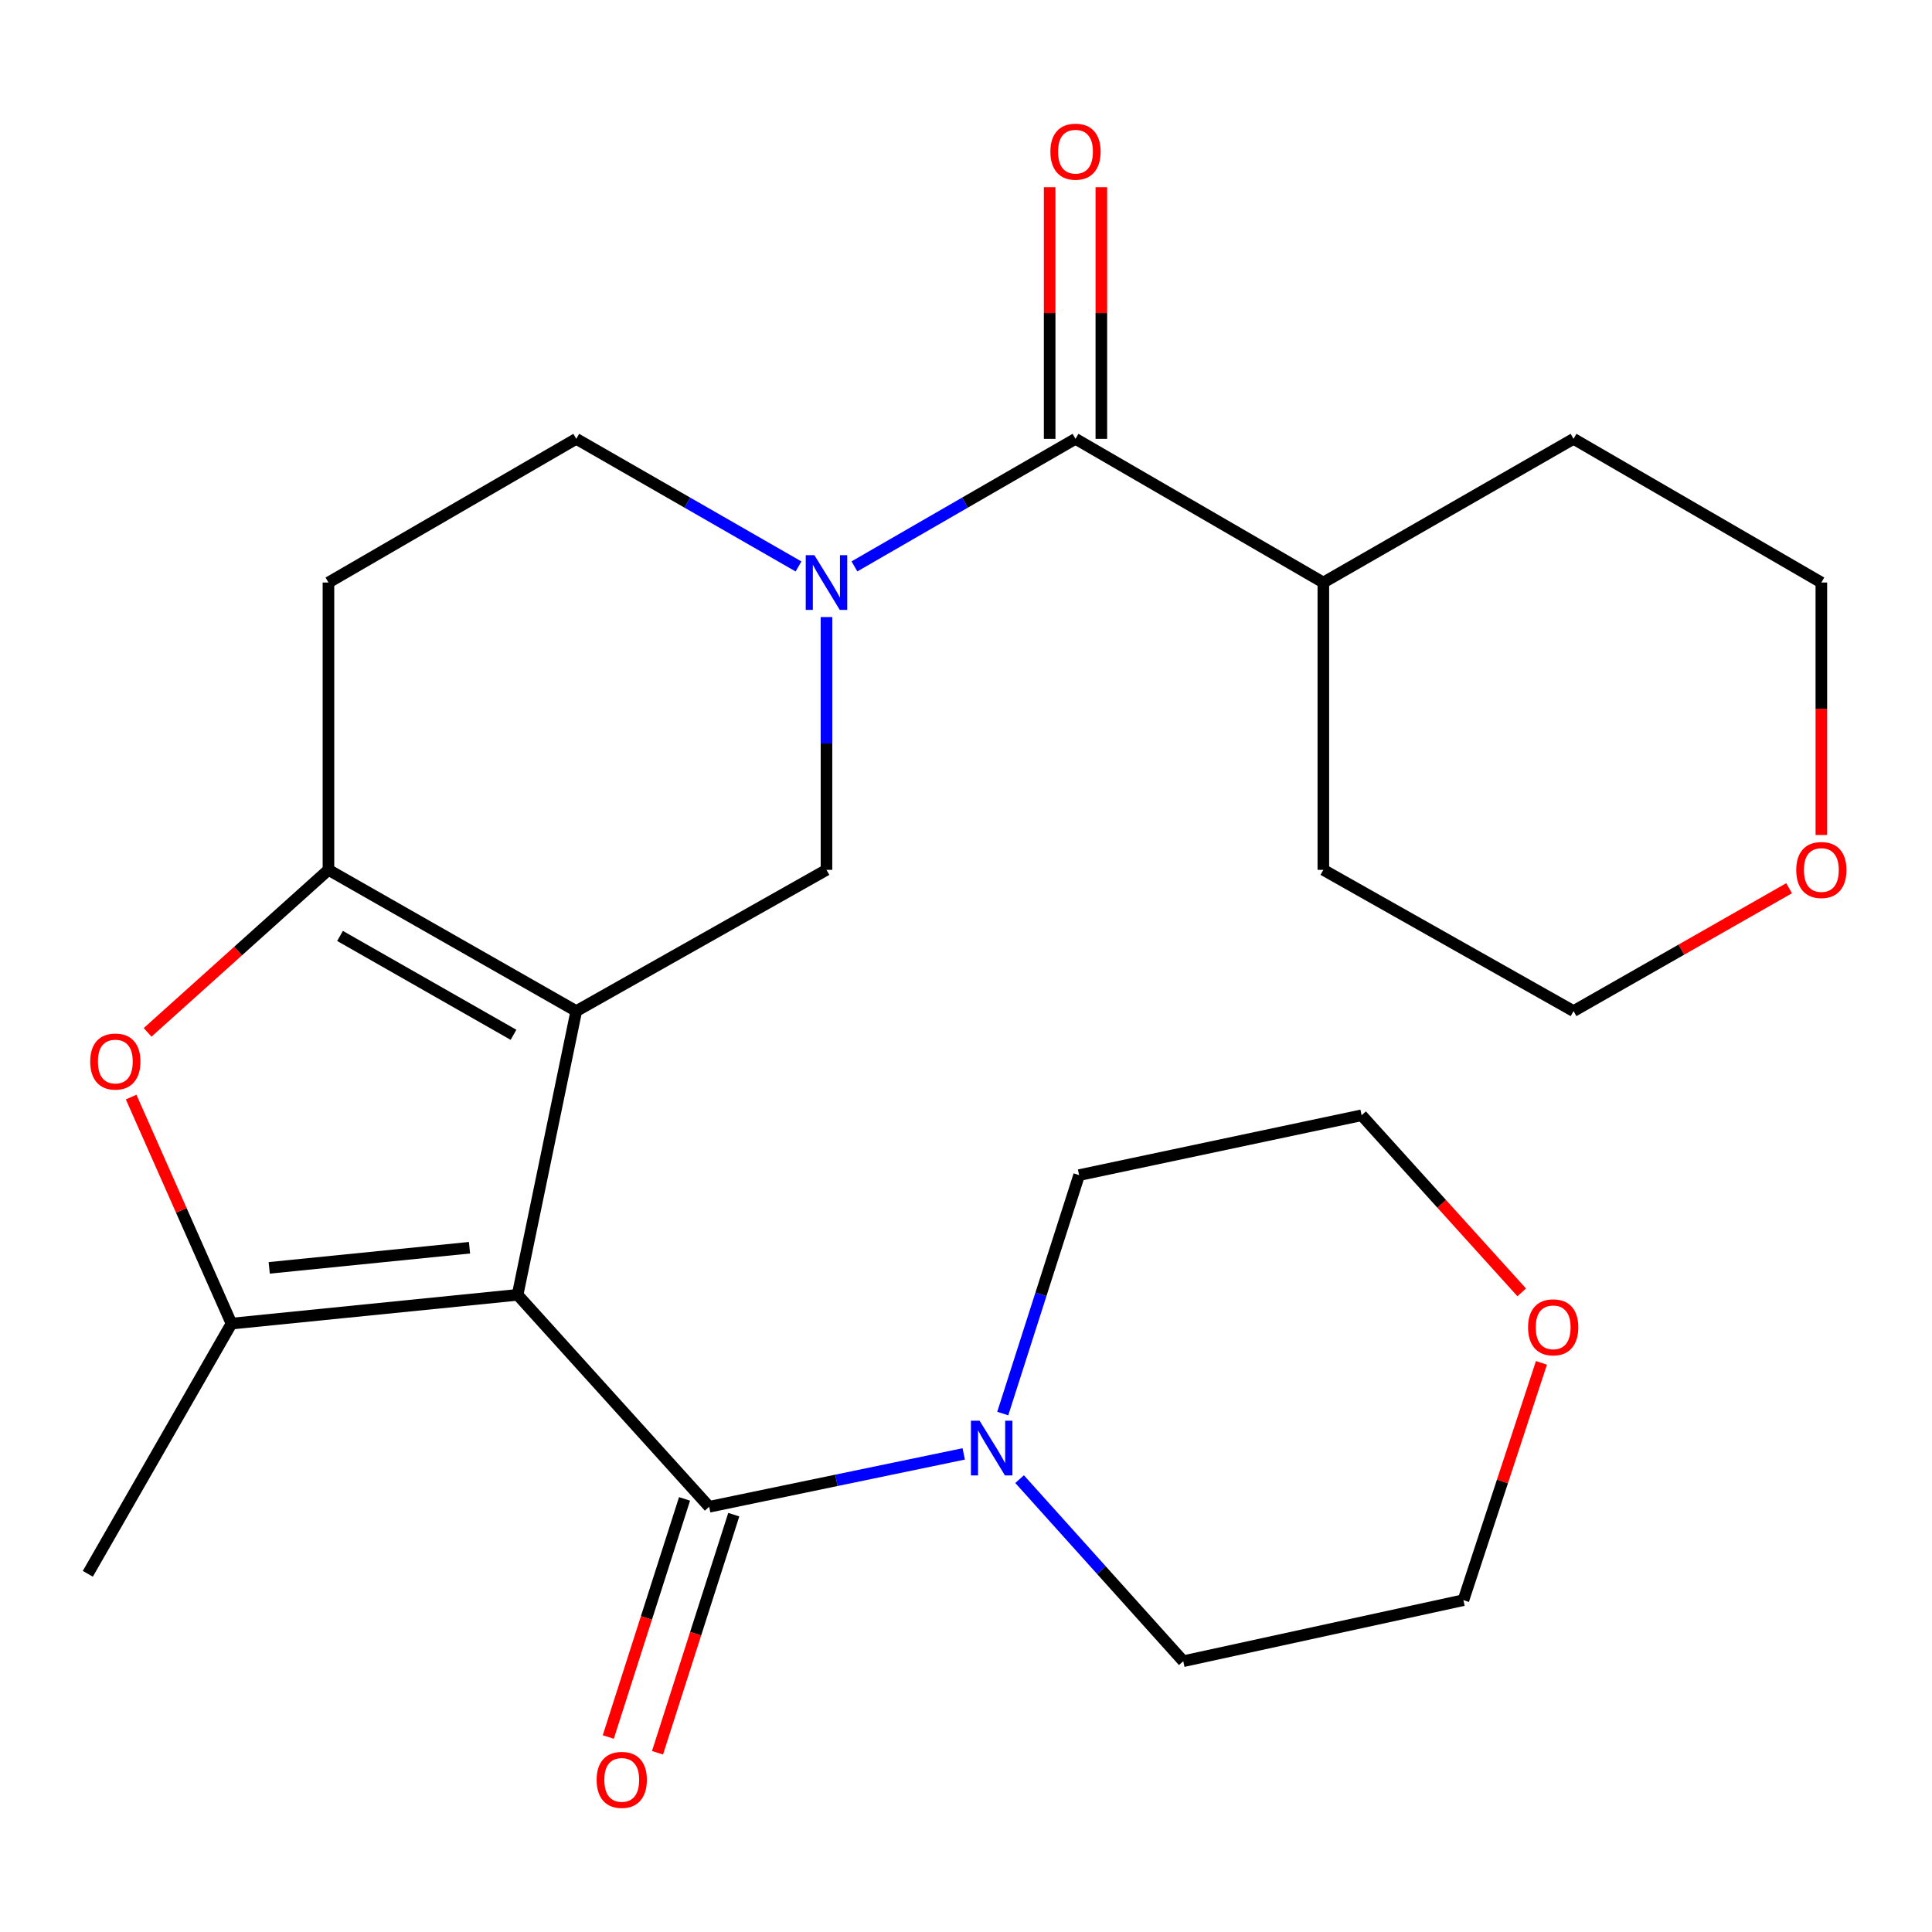 <?xml version='1.0' encoding='iso-8859-1'?>
<svg version='1.1' baseProfile='full'
              xmlns='http://www.w3.org/2000/svg'
                      xmlns:rdkit='http://www.rdkit.org/xml'
                      xmlns:xlink='http://www.w3.org/1999/xlink'
                  xml:space='preserve'
width='1000px' height='1000px' viewBox='0 0 1000 1000'>
<!-- END OF HEADER -->
<rect style='opacity:1.0;fill:#FFFFFF;stroke:none' width='1000' height='1000' x='0' y='0'> </rect>
<path class='bond-0' d='M 267.908,670.203 L 298.273,523.343' style='fill:none;fill-rule:evenodd;stroke:#000000;stroke-width:6px;stroke-linecap:butt;stroke-linejoin:miter;stroke-opacity:1' />
<path class='bond-1' d='M 267.908,670.203 L 119.814,685.096' style='fill:none;fill-rule:evenodd;stroke:#000000;stroke-width:6px;stroke-linecap:butt;stroke-linejoin:miter;stroke-opacity:1' />
<path class='bond-1' d='M 243.017,645.818 L 139.351,656.243' style='fill:none;fill-rule:evenodd;stroke:#000000;stroke-width:6px;stroke-linecap:butt;stroke-linejoin:miter;stroke-opacity:1' />
<path class='bond-3' d='M 267.908,670.203 L 367.058,779.907' style='fill:none;fill-rule:evenodd;stroke:#000000;stroke-width:6px;stroke-linecap:butt;stroke-linejoin:miter;stroke-opacity:1' />
<path class='bond-2' d='M 298.273,523.343 L 170.006,450.232' style='fill:none;fill-rule:evenodd;stroke:#000000;stroke-width:6px;stroke-linecap:butt;stroke-linejoin:miter;stroke-opacity:1' />
<path class='bond-2' d='M 265.785,535.619 L 175.998,484.442' style='fill:none;fill-rule:evenodd;stroke:#000000;stroke-width:6px;stroke-linecap:butt;stroke-linejoin:miter;stroke-opacity:1' />
<path class='bond-6' d='M 298.273,523.343 L 427.788,450.232' style='fill:none;fill-rule:evenodd;stroke:#000000;stroke-width:6px;stroke-linecap:butt;stroke-linejoin:miter;stroke-opacity:1' />
<path class='bond-5' d='M 119.814,685.096 L 93.844,626.468' style='fill:none;fill-rule:evenodd;stroke:#000000;stroke-width:6px;stroke-linecap:butt;stroke-linejoin:miter;stroke-opacity:1' />
<path class='bond-5' d='M 93.844,626.468 L 67.875,567.839' style='fill:none;fill-rule:evenodd;stroke:#FF0000;stroke-width:6px;stroke-linecap:butt;stroke-linejoin:miter;stroke-opacity:1' />
<path class='bond-16' d='M 119.814,685.096 L 45.455,814.597' style='fill:none;fill-rule:evenodd;stroke:#000000;stroke-width:6px;stroke-linecap:butt;stroke-linejoin:miter;stroke-opacity:1' />
<path class='bond-9' d='M 170.006,450.232 L 170.006,301.514' style='fill:none;fill-rule:evenodd;stroke:#000000;stroke-width:6px;stroke-linecap:butt;stroke-linejoin:miter;stroke-opacity:1' />
<path class='bond-25' d='M 170.006,450.232 L 123.203,492.293' style='fill:none;fill-rule:evenodd;stroke:#000000;stroke-width:6px;stroke-linecap:butt;stroke-linejoin:miter;stroke-opacity:1' />
<path class='bond-25' d='M 123.203,492.293 L 76.401,534.353' style='fill:none;fill-rule:evenodd;stroke:#FF0000;stroke-width:6px;stroke-linecap:butt;stroke-linejoin:miter;stroke-opacity:1' />
<path class='bond-8' d='M 367.058,779.907 L 432.94,766.22' style='fill:none;fill-rule:evenodd;stroke:#000000;stroke-width:6px;stroke-linecap:butt;stroke-linejoin:miter;stroke-opacity:1' />
<path class='bond-8' d='M 432.94,766.22 L 498.821,752.534' style='fill:none;fill-rule:evenodd;stroke:#0000FF;stroke-width:6px;stroke-linecap:butt;stroke-linejoin:miter;stroke-opacity:1' />
<path class='bond-11' d='M 354.319,775.827 L 334.585,837.449' style='fill:none;fill-rule:evenodd;stroke:#000000;stroke-width:6px;stroke-linecap:butt;stroke-linejoin:miter;stroke-opacity:1' />
<path class='bond-11' d='M 334.585,837.449 L 314.85,899.07' style='fill:none;fill-rule:evenodd;stroke:#FF0000;stroke-width:6px;stroke-linecap:butt;stroke-linejoin:miter;stroke-opacity:1' />
<path class='bond-11' d='M 379.798,783.986 L 360.063,845.608' style='fill:none;fill-rule:evenodd;stroke:#000000;stroke-width:6px;stroke-linecap:butt;stroke-linejoin:miter;stroke-opacity:1' />
<path class='bond-11' d='M 360.063,845.608 L 340.329,907.23' style='fill:none;fill-rule:evenodd;stroke:#FF0000;stroke-width:6px;stroke-linecap:butt;stroke-linejoin:miter;stroke-opacity:1' />
<path class='bond-4' d='M 427.788,319.392 L 427.788,384.812' style='fill:none;fill-rule:evenodd;stroke:#0000FF;stroke-width:6px;stroke-linecap:butt;stroke-linejoin:miter;stroke-opacity:1' />
<path class='bond-4' d='M 427.788,384.812 L 427.788,450.232' style='fill:none;fill-rule:evenodd;stroke:#000000;stroke-width:6px;stroke-linecap:butt;stroke-linejoin:miter;stroke-opacity:1' />
<path class='bond-7' d='M 442.249,293.17 L 499.464,260.155' style='fill:none;fill-rule:evenodd;stroke:#0000FF;stroke-width:6px;stroke-linecap:butt;stroke-linejoin:miter;stroke-opacity:1' />
<path class='bond-7' d='M 499.464,260.155 L 556.68,227.14' style='fill:none;fill-rule:evenodd;stroke:#000000;stroke-width:6px;stroke-linecap:butt;stroke-linejoin:miter;stroke-opacity:1' />
<path class='bond-10' d='M 413.315,293.202 L 355.794,260.171' style='fill:none;fill-rule:evenodd;stroke:#0000FF;stroke-width:6px;stroke-linecap:butt;stroke-linejoin:miter;stroke-opacity:1' />
<path class='bond-10' d='M 355.794,260.171 L 298.273,227.14' style='fill:none;fill-rule:evenodd;stroke:#000000;stroke-width:6px;stroke-linecap:butt;stroke-linejoin:miter;stroke-opacity:1' />
<path class='bond-12' d='M 570.056,227.14 L 570.056,162.019' style='fill:none;fill-rule:evenodd;stroke:#000000;stroke-width:6px;stroke-linecap:butt;stroke-linejoin:miter;stroke-opacity:1' />
<path class='bond-12' d='M 570.056,162.019 L 570.056,96.899' style='fill:none;fill-rule:evenodd;stroke:#FF0000;stroke-width:6px;stroke-linecap:butt;stroke-linejoin:miter;stroke-opacity:1' />
<path class='bond-12' d='M 543.303,227.14 L 543.303,162.019' style='fill:none;fill-rule:evenodd;stroke:#000000;stroke-width:6px;stroke-linecap:butt;stroke-linejoin:miter;stroke-opacity:1' />
<path class='bond-12' d='M 543.303,162.019 L 543.303,96.899' style='fill:none;fill-rule:evenodd;stroke:#FF0000;stroke-width:6px;stroke-linecap:butt;stroke-linejoin:miter;stroke-opacity:1' />
<path class='bond-13' d='M 556.68,227.14 L 684.962,301.514' style='fill:none;fill-rule:evenodd;stroke:#000000;stroke-width:6px;stroke-linecap:butt;stroke-linejoin:miter;stroke-opacity:1' />
<path class='bond-17' d='M 527.743,765.599 L 570.102,812.719' style='fill:none;fill-rule:evenodd;stroke:#0000FF;stroke-width:6px;stroke-linecap:butt;stroke-linejoin:miter;stroke-opacity:1' />
<path class='bond-17' d='M 570.102,812.719 L 612.46,859.839' style='fill:none;fill-rule:evenodd;stroke:#000000;stroke-width:6px;stroke-linecap:butt;stroke-linejoin:miter;stroke-opacity:1' />
<path class='bond-18' d='M 519.019,731.658 L 538.786,669.949' style='fill:none;fill-rule:evenodd;stroke:#0000FF;stroke-width:6px;stroke-linecap:butt;stroke-linejoin:miter;stroke-opacity:1' />
<path class='bond-18' d='M 538.786,669.949 L 558.552,608.24' style='fill:none;fill-rule:evenodd;stroke:#000000;stroke-width:6px;stroke-linecap:butt;stroke-linejoin:miter;stroke-opacity:1' />
<path class='bond-27' d='M 170.006,301.514 L 298.273,227.14' style='fill:none;fill-rule:evenodd;stroke:#000000;stroke-width:6px;stroke-linecap:butt;stroke-linejoin:miter;stroke-opacity:1' />
<path class='bond-23' d='M 684.962,301.514 L 684.962,450.232' style='fill:none;fill-rule:evenodd;stroke:#000000;stroke-width:6px;stroke-linecap:butt;stroke-linejoin:miter;stroke-opacity:1' />
<path class='bond-24' d='M 684.962,301.514 L 814.462,227.14' style='fill:none;fill-rule:evenodd;stroke:#000000;stroke-width:6px;stroke-linecap:butt;stroke-linejoin:miter;stroke-opacity:1' />
<path class='bond-14' d='M 787.637,668.923 L 746.205,623.094' style='fill:none;fill-rule:evenodd;stroke:#FF0000;stroke-width:6px;stroke-linecap:butt;stroke-linejoin:miter;stroke-opacity:1' />
<path class='bond-14' d='M 746.205,623.094 L 704.774,577.266' style='fill:none;fill-rule:evenodd;stroke:#000000;stroke-width:6px;stroke-linecap:butt;stroke-linejoin:miter;stroke-opacity:1' />
<path class='bond-26' d='M 797.848,705.418 L 777.656,766.829' style='fill:none;fill-rule:evenodd;stroke:#FF0000;stroke-width:6px;stroke-linecap:butt;stroke-linejoin:miter;stroke-opacity:1' />
<path class='bond-26' d='M 777.656,766.829 L 757.463,828.241' style='fill:none;fill-rule:evenodd;stroke:#000000;stroke-width:6px;stroke-linecap:butt;stroke-linejoin:miter;stroke-opacity:1' />
<path class='bond-15' d='M 942.729,432.194 L 942.729,366.854' style='fill:none;fill-rule:evenodd;stroke:#FF0000;stroke-width:6px;stroke-linecap:butt;stroke-linejoin:miter;stroke-opacity:1' />
<path class='bond-15' d='M 942.729,366.854 L 942.729,301.514' style='fill:none;fill-rule:evenodd;stroke:#000000;stroke-width:6px;stroke-linecap:butt;stroke-linejoin:miter;stroke-opacity:1' />
<path class='bond-28' d='M 926.038,459.746 L 870.25,491.544' style='fill:none;fill-rule:evenodd;stroke:#FF0000;stroke-width:6px;stroke-linecap:butt;stroke-linejoin:miter;stroke-opacity:1' />
<path class='bond-28' d='M 870.25,491.544 L 814.462,523.343' style='fill:none;fill-rule:evenodd;stroke:#000000;stroke-width:6px;stroke-linecap:butt;stroke-linejoin:miter;stroke-opacity:1' />
<path class='bond-20' d='M 612.46,859.839 L 757.463,828.241' style='fill:none;fill-rule:evenodd;stroke:#000000;stroke-width:6px;stroke-linecap:butt;stroke-linejoin:miter;stroke-opacity:1' />
<path class='bond-19' d='M 558.552,608.24 L 704.774,577.266' style='fill:none;fill-rule:evenodd;stroke:#000000;stroke-width:6px;stroke-linecap:butt;stroke-linejoin:miter;stroke-opacity:1' />
<path class='bond-21' d='M 814.462,523.343 L 684.962,450.232' style='fill:none;fill-rule:evenodd;stroke:#000000;stroke-width:6px;stroke-linecap:butt;stroke-linejoin:miter;stroke-opacity:1' />
<path class='bond-22' d='M 942.729,301.514 L 814.462,227.14' style='fill:none;fill-rule:evenodd;stroke:#000000;stroke-width:6px;stroke-linecap:butt;stroke-linejoin:miter;stroke-opacity:1' />
<path  class='atom-5' d='M 421.528 287.354
L 430.808 302.354
Q 431.728 303.834, 433.208 306.514
Q 434.688 309.194, 434.768 309.354
L 434.768 287.354
L 438.528 287.354
L 438.528 315.674
L 434.648 315.674
L 424.688 299.274
Q 423.528 297.354, 422.288 295.154
Q 421.088 292.954, 420.728 292.274
L 420.728 315.674
L 417.048 315.674
L 417.048 287.354
L 421.528 287.354
' fill='#0000FF'/>
<path  class='atom-6' d='M 46.693 549.448
Q 46.693 542.648, 50.053 538.848
Q 53.413 535.048, 59.693 535.048
Q 65.973 535.048, 69.333 538.848
Q 72.693 542.648, 72.693 549.448
Q 72.693 556.328, 69.293 560.248
Q 65.893 564.128, 59.693 564.128
Q 53.453 564.128, 50.053 560.248
Q 46.693 556.368, 46.693 549.448
M 59.693 560.928
Q 64.013 560.928, 66.333 558.048
Q 68.693 555.128, 68.693 549.448
Q 68.693 543.888, 66.333 541.088
Q 64.013 538.248, 59.693 538.248
Q 55.373 538.248, 53.013 541.048
Q 50.693 543.848, 50.693 549.448
Q 50.693 555.168, 53.013 558.048
Q 55.373 560.928, 59.693 560.928
' fill='#FF0000'/>
<path  class='atom-9' d='M 507.035 735.367
L 516.315 750.367
Q 517.235 751.847, 518.715 754.527
Q 520.195 757.207, 520.275 757.367
L 520.275 735.367
L 524.035 735.367
L 524.035 763.687
L 520.155 763.687
L 510.195 747.287
Q 509.035 745.367, 507.795 743.167
Q 506.595 740.967, 506.235 740.287
L 506.235 763.687
L 502.555 763.687
L 502.555 735.367
L 507.035 735.367
' fill='#0000FF'/>
<path  class='atom-12' d='M 308.816 921.259
Q 308.816 914.459, 312.176 910.659
Q 315.536 906.859, 321.816 906.859
Q 328.096 906.859, 331.456 910.659
Q 334.816 914.459, 334.816 921.259
Q 334.816 928.139, 331.416 932.059
Q 328.016 935.939, 321.816 935.939
Q 315.576 935.939, 312.176 932.059
Q 308.816 928.179, 308.816 921.259
M 321.816 932.739
Q 326.136 932.739, 328.456 929.859
Q 330.816 926.939, 330.816 921.259
Q 330.816 915.699, 328.456 912.899
Q 326.136 910.059, 321.816 910.059
Q 317.496 910.059, 315.136 912.859
Q 312.816 915.659, 312.816 921.259
Q 312.816 926.979, 315.136 929.859
Q 317.496 932.739, 321.816 932.739
' fill='#FF0000'/>
<path  class='atom-13' d='M 543.68 78.501
Q 543.68 71.701, 547.04 67.901
Q 550.4 64.101, 556.68 64.101
Q 562.96 64.101, 566.32 67.901
Q 569.68 71.701, 569.68 78.501
Q 569.68 85.381, 566.28 89.301
Q 562.88 93.181, 556.68 93.181
Q 550.44 93.181, 547.04 89.301
Q 543.68 85.421, 543.68 78.501
M 556.68 89.981
Q 561 89.981, 563.32 87.101
Q 565.68 84.181, 565.68 78.501
Q 565.68 72.941, 563.32 70.141
Q 561 67.301, 556.68 67.301
Q 552.36 67.301, 550 70.101
Q 547.68 72.901, 547.68 78.501
Q 547.68 84.221, 550 87.101
Q 552.36 89.981, 556.68 89.981
' fill='#FF0000'/>
<path  class='atom-15' d='M 790.924 687.019
Q 790.924 680.219, 794.284 676.419
Q 797.644 672.619, 803.924 672.619
Q 810.204 672.619, 813.564 676.419
Q 816.924 680.219, 816.924 687.019
Q 816.924 693.899, 813.524 697.819
Q 810.124 701.699, 803.924 701.699
Q 797.684 701.699, 794.284 697.819
Q 790.924 693.939, 790.924 687.019
M 803.924 698.499
Q 808.244 698.499, 810.564 695.619
Q 812.924 692.699, 812.924 687.019
Q 812.924 681.459, 810.564 678.659
Q 808.244 675.819, 803.924 675.819
Q 799.604 675.819, 797.244 678.619
Q 794.924 681.419, 794.924 687.019
Q 794.924 692.739, 797.244 695.619
Q 799.604 698.499, 803.924 698.499
' fill='#FF0000'/>
<path  class='atom-16' d='M 929.729 450.312
Q 929.729 443.512, 933.089 439.712
Q 936.449 435.912, 942.729 435.912
Q 949.009 435.912, 952.369 439.712
Q 955.729 443.512, 955.729 450.312
Q 955.729 457.192, 952.329 461.112
Q 948.929 464.992, 942.729 464.992
Q 936.489 464.992, 933.089 461.112
Q 929.729 457.232, 929.729 450.312
M 942.729 461.792
Q 947.049 461.792, 949.369 458.912
Q 951.729 455.992, 951.729 450.312
Q 951.729 444.752, 949.369 441.952
Q 947.049 439.112, 942.729 439.112
Q 938.409 439.112, 936.049 441.912
Q 933.729 444.712, 933.729 450.312
Q 933.729 456.032, 936.049 458.912
Q 938.409 461.792, 942.729 461.792
' fill='#FF0000'/>
</svg>
